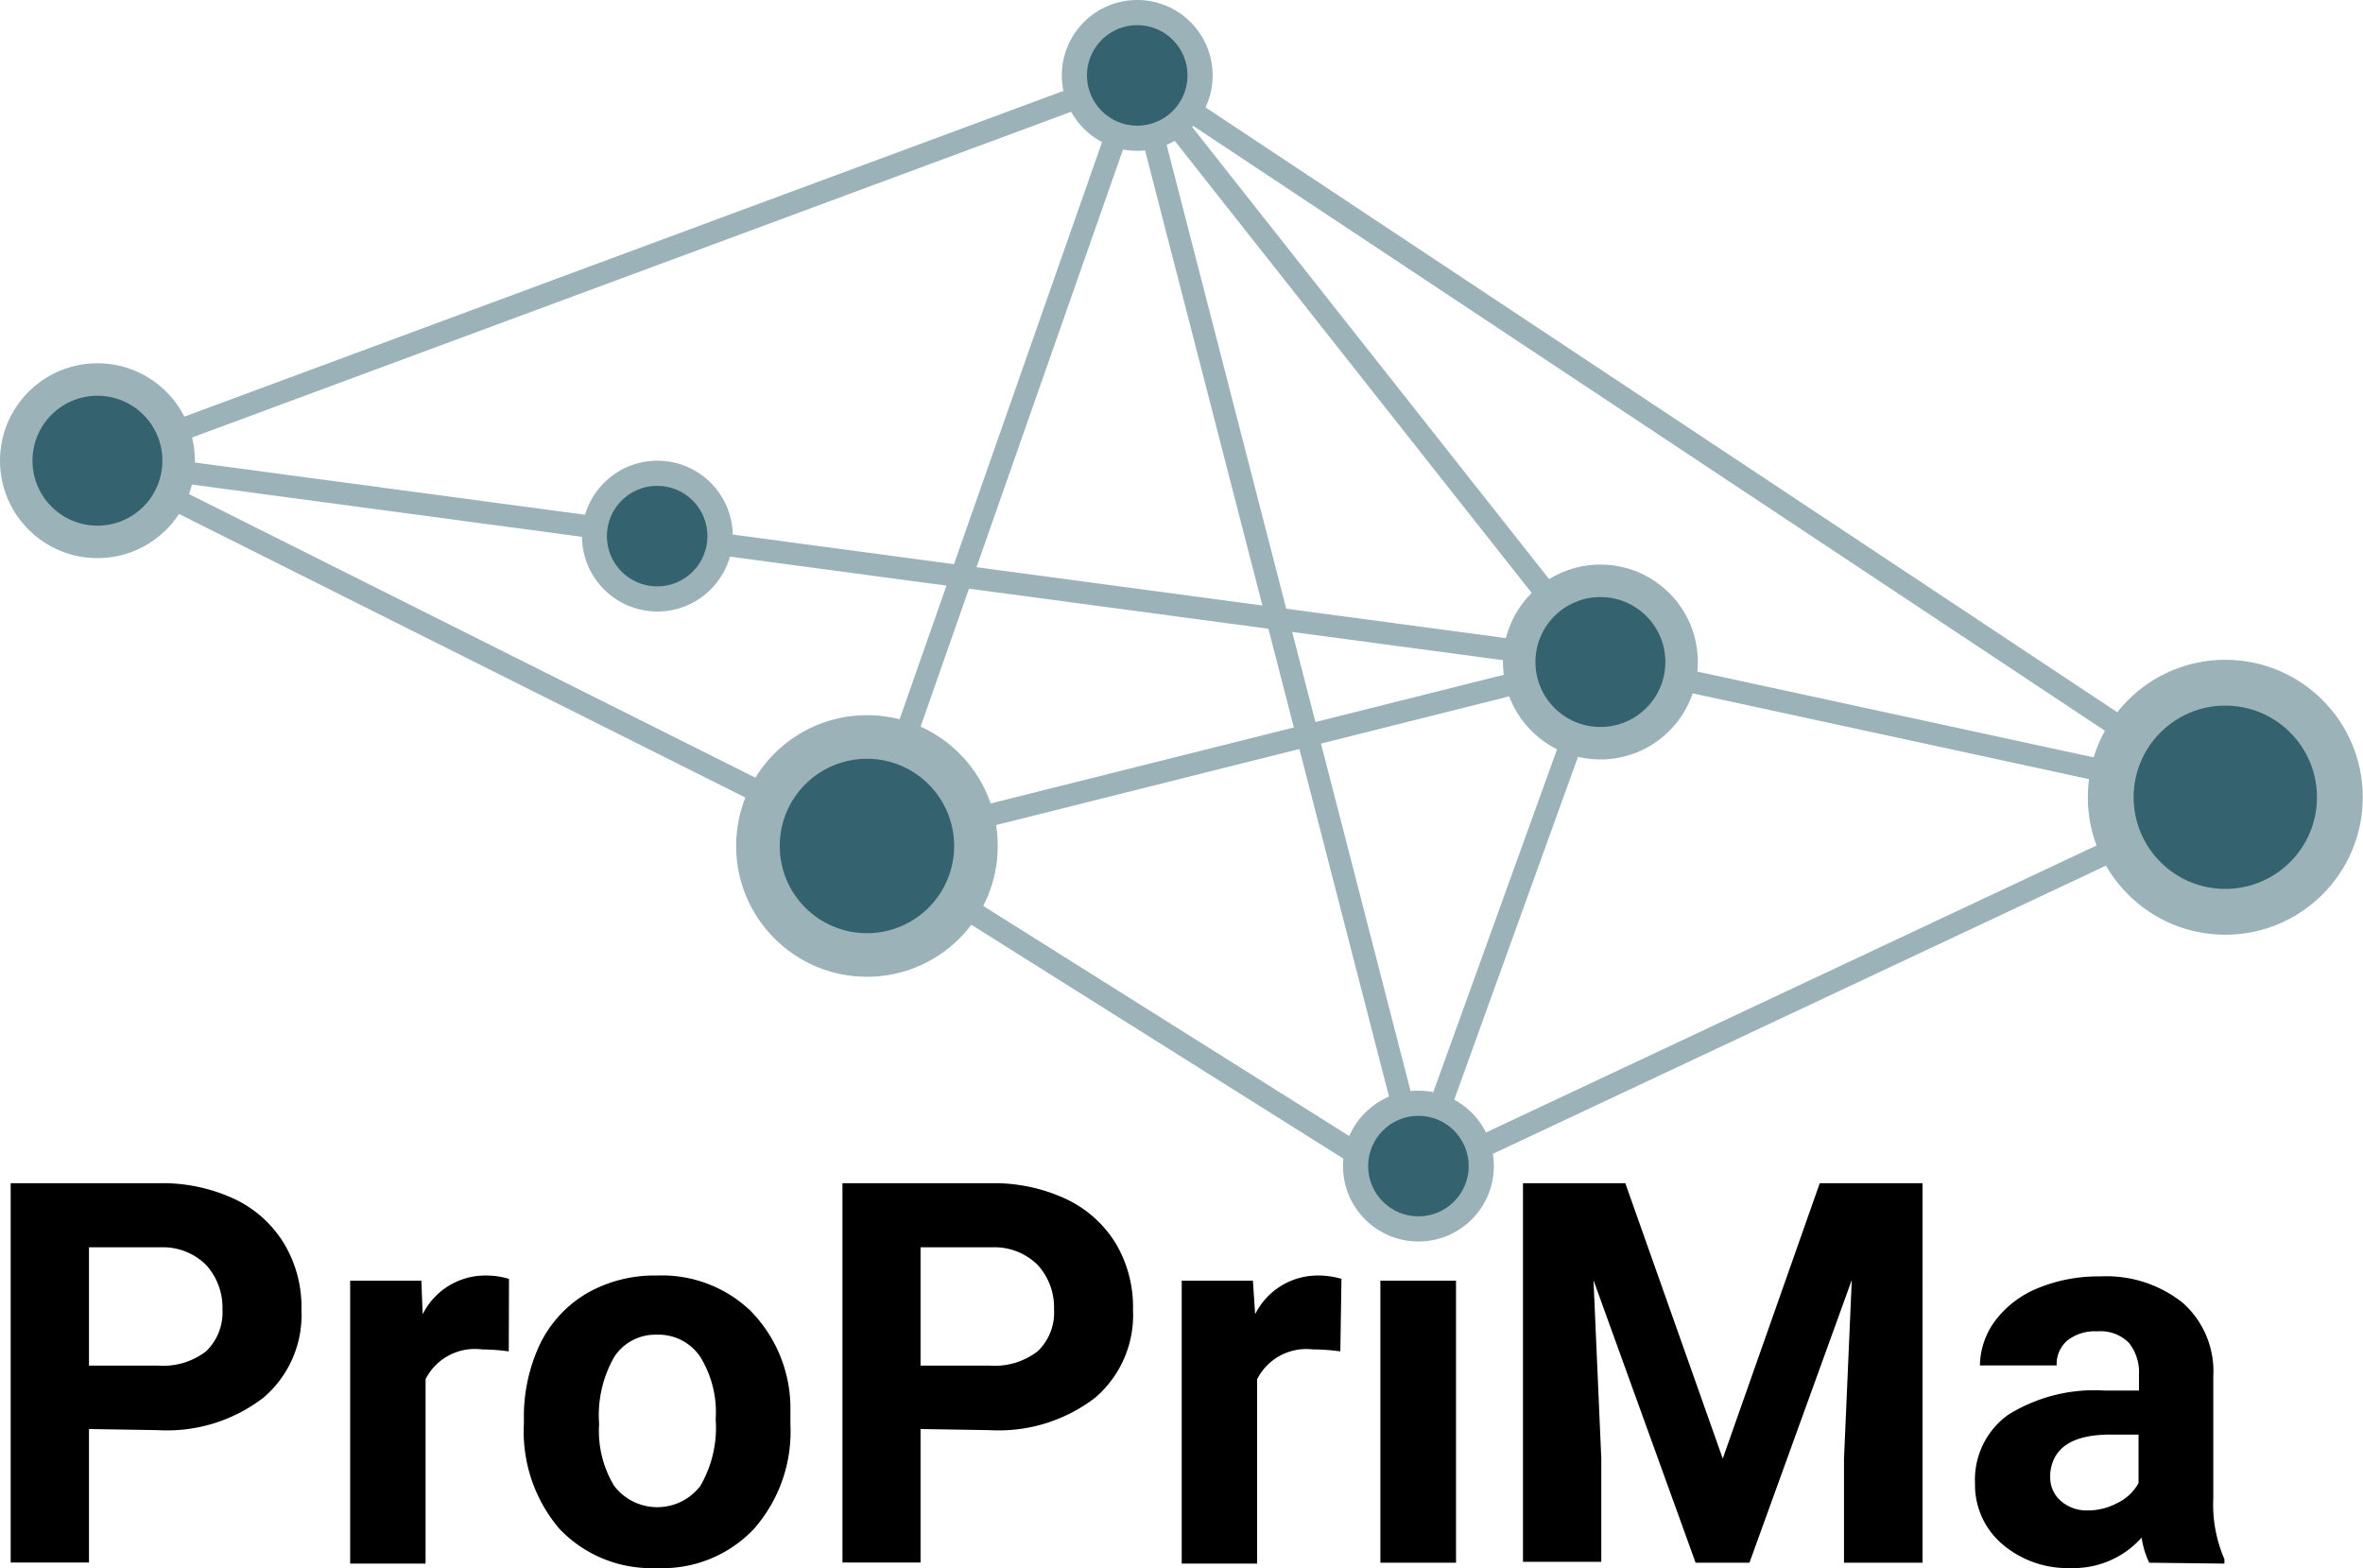 <svg id="Layer_1" data-name="Layer 1" xmlns="http://www.w3.org/2000/svg" viewBox="0 0 106.22 70.49"><defs><style>.cls-1{fill:none;stroke:#9bb2b8;stroke-miterlimit:10;}.cls-2{fill:#9bb2b8;}.cls-3{fill:#34626e;}</style></defs><title>Zeichenfläche 8</title><line class="cls-1" x1="4.38" y1="20.71" x2="71.94" y2="29.76"/><polyline class="cls-1" points="51.12 3.39 4.38 20.71 38.97 38.03"/><polygon class="cls-1" points="38.97 38.03 51.12 3.39 71.94 29.76 38.97 38.03"/><polyline class="cls-1" points="38.97 38.03 63.1 53.2 100.03 35.84 51.12 3.39 63.76 52.42 71.94 29.76 63.76 52.42"/><line class="cls-1" x1="100.03" y1="35.84" x2="71.94" y2="29.76"/><circle class="cls-2" cx="100.03" cy="35.84" r="6.18"/><circle class="cls-2" cx="38.97" cy="38.03" r="5.88"/><circle class="cls-3" cx="100.03" cy="35.84" r="4.12"/><circle class="cls-3" cx="38.97" cy="38.03" r="3.92"/><circle class="cls-2" cx="51.12" cy="3.39" r="3.39"/><circle class="cls-3" cx="51.12" cy="3.39" r="2.26"/><circle class="cls-2" cx="63.76" cy="52.42" r="3.39"/><circle class="cls-3" cx="63.76" cy="52.42" r="2.26"/><circle class="cls-2" cx="71.94" cy="29.76" r="4.38"/><circle class="cls-3" cx="71.94" cy="29.76" r="2.92"/><path d="M4,64.24v6H.48V53.19H7.14a7.68,7.68,0,0,1,3.38.7,5.2,5.2,0,0,1,2.24,2,5.52,5.52,0,0,1,.79,3,4.87,4.87,0,0,1-1.72,3.95,7.12,7.12,0,0,1-4.75,1.45Zm0-2.85H7.14a3.14,3.14,0,0,0,2.13-.65A2.43,2.43,0,0,0,10,58.86a2.85,2.85,0,0,0-.74-2,2.75,2.75,0,0,0-2-.79H4Z"/><path d="M22.87,60.75a9.73,9.73,0,0,0-1.22-.09A2.48,2.48,0,0,0,19.13,62v8.29H15.74V57.57h3.2L19,59.08a3.14,3.14,0,0,1,2.83-1.74,3.6,3.6,0,0,1,1.05.15Z"/><path d="M23.55,63.8a7.62,7.62,0,0,1,.72-3.37,5.37,5.37,0,0,1,2.09-2.28,6.1,6.1,0,0,1,3.17-.81,5.76,5.76,0,0,1,4.19,1.57,6.25,6.25,0,0,1,1.81,4.26l0,.87a6.63,6.63,0,0,1-1.63,4.68,5.65,5.65,0,0,1-4.37,1.77,5.7,5.7,0,0,1-4.38-1.76A6.74,6.74,0,0,1,23.55,64Zm3.38.24a4.77,4.77,0,0,0,.68,2.76,2.44,2.44,0,0,0,3.87,0,5.2,5.2,0,0,0,.69-3A4.72,4.72,0,0,0,31.48,61a2.25,2.25,0,0,0-1.95-1,2.2,2.2,0,0,0-1.92,1A5.28,5.28,0,0,0,26.93,64Z"/><path d="M41.38,64.24v6H37.87V53.19h6.65a7.68,7.68,0,0,1,3.38.7,5.23,5.23,0,0,1,2.25,2,5.6,5.6,0,0,1,.78,3,4.89,4.89,0,0,1-1.71,3.95,7.14,7.14,0,0,1-4.76,1.45Zm0-2.85h3.14a3.14,3.14,0,0,0,2.13-.65,2.4,2.4,0,0,0,.73-1.88,2.81,2.81,0,0,0-.74-2,2.75,2.75,0,0,0-2-.79H41.38Z"/><path d="M60.25,60.75A9.6,9.6,0,0,0,59,60.66,2.48,2.48,0,0,0,56.51,62v8.29H53.12V57.57h3.2l.1,1.51a3.14,3.14,0,0,1,2.82-1.74,3.62,3.62,0,0,1,1.06.15Z"/><path d="M65.45,70.25h-3.4V57.57h3.4Z"/><path d="M73.06,53.19l4.38,12.38L81.8,53.19h4.62V70.25H82.89V65.59l.35-8.05-4.6,12.71H76.22l-4.59-12.7.35,8v4.66H68.46V53.19Z"/><path d="M96.61,70.25a3.87,3.87,0,0,1-.34-1.13,4.1,4.1,0,0,1-3.2,1.37A4.51,4.51,0,0,1,90,69.41a3.49,3.49,0,0,1-1.22-2.72,3.59,3.59,0,0,1,1.49-3.09,7.33,7.33,0,0,1,4.32-1.09h1.56v-.73a2.11,2.11,0,0,0-.45-1.41,1.78,1.78,0,0,0-1.42-.52,2,2,0,0,0-1.35.41,1.4,1.4,0,0,0-.48,1.12H89a3.45,3.45,0,0,1,.68-2,4.53,4.53,0,0,1,1.92-1.47,7.12,7.12,0,0,1,2.79-.53,5.52,5.52,0,0,1,3.72,1.18,4.11,4.11,0,0,1,1.38,3.31v5.49a6.17,6.17,0,0,0,.5,2.73v.2Zm-2.8-2.35a2.82,2.82,0,0,0,1.38-.34,2.14,2.14,0,0,0,.94-.89V64.49H94.87c-1.7,0-2.6.58-2.71,1.75v.2a1.39,1.39,0,0,0,.44,1A1.76,1.76,0,0,0,93.81,67.9Z"/><circle class="cls-2" cx="4.38" cy="20.71" r="4.38"/><circle class="cls-3" cx="4.38" cy="20.71" r="2.92"/><circle class="cls-2" cx="29.55" cy="24.1" r="3.39"/><circle class="cls-3" cx="29.54" cy="24.1" r="2.26"/></svg>